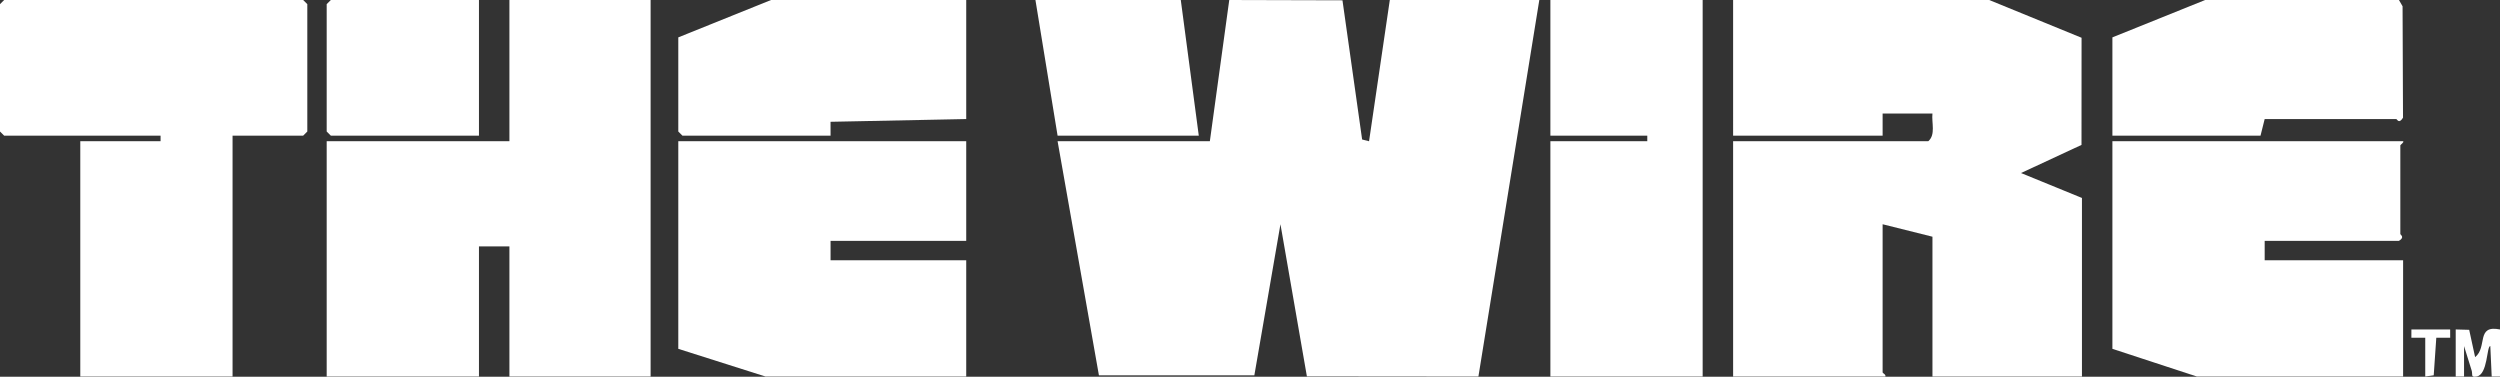 <svg viewBox="0 0 903 136.07" xmlns="http://www.w3.org/2000/svg" data-sanitized-data-name="Layer 1" data-name="Layer 1" id="Layer_1">
  <rect x="0" y="0" width="903" height="136.07" fill="#333333" stroke="none"/>
  <defs>
    <style>
      .cls-1 {
        fill: #fff;
      }
    </style>
  </defs>
  <polygon points="437 51 444.01 0 484.9 .11 492 50.38 494.5 51.02 502 0 556 0 534 136.01 472.05 135.95 462.5 80.99 453.07 135.57 396.93 135.57 382 51 437 51" class="cls-1"></polygon>
  <path d="M718.5,0l33.36,13.64-.02,38.7-21.85,10.16,22.01,9v64.5h-54v-50.5l-18-4.5v53.5c0,.3,1.27.77,1,1.5h-55V51h70.5c2.74-2.38,1.13-6.71,1.5-10h-18v8h-54V0h92.5Z" class="cls-1"></path>
  <polygon points="235 0 235 136 184 136 184 89 173 89 173 136 118 136 118 51 184 51 184 0 235 0" class="cls-1"></polygon>
  <polygon points="84 49 84 136 29 136 29 51 58 51 58 49 1.5 49 0 47.5 0 1.5 1.5 0 109.5 0 111 1.5 111 47.5 109.5 49 84 49" class="cls-1"></polygon>
  <path d="M868,51c.5.36-1,1.29-1,1.5v32c0,.35,1.77,1.11-.5,2.5h-48.5v7h50v42h-74.5l-30.5-10V51h105Z" class="cls-1"></path>
  <polygon points="349 51 349 87 300 87 300 94 349 94 349 136 276.5 136 245 126 245 51 349 51" class="cls-1"></polygon>
  <polygon points="615 0 615 136 560 136 560 51 595 51 595 49 560 49 560 0 615 0" class="cls-1"></polygon>
  <polygon points="349 0 349 43 299.99 43.99 300 49 246.5 49 245 47.5 245 13.5 278.5 0 349 0" class="cls-1"></polygon>
  <path d="M818,43l-1.5,6h-53.5V13.5l33.5-13.5h70l1.31,2.26.16,40.26c-1.53,2.45-2.1.48-2.47.48h-47.5Z" class="cls-1"></path>
  <polygon points="173 0 173 49 119.5 49 118 47.5 118 1.5 119.5 0 173 0" class="cls-1"></polygon>
  <polygon points="433 49 382 49 374 0 426.5 0 433 49" class="cls-1"></polygon>
  <path d="M887,119l4.87.13,2.14,9.87c4.57-3.64.2-11.77,8.99-10v17h-3s-.5-11.01-.5-11.01c-1.37,0-.84,10.38-5,11.02-2.23.34-1.28-.79-1.75-2.21l-2.74-8.8v11s-3.01,0-3.01,0v-17Z" class="cls-1"></path>
  <polygon points="885 119 885.01 122 879.99 121.99 879.06 135.56 876 136 876 122 870.99 122 871 119 885 119" class="cls-1"></polygon>
</svg>